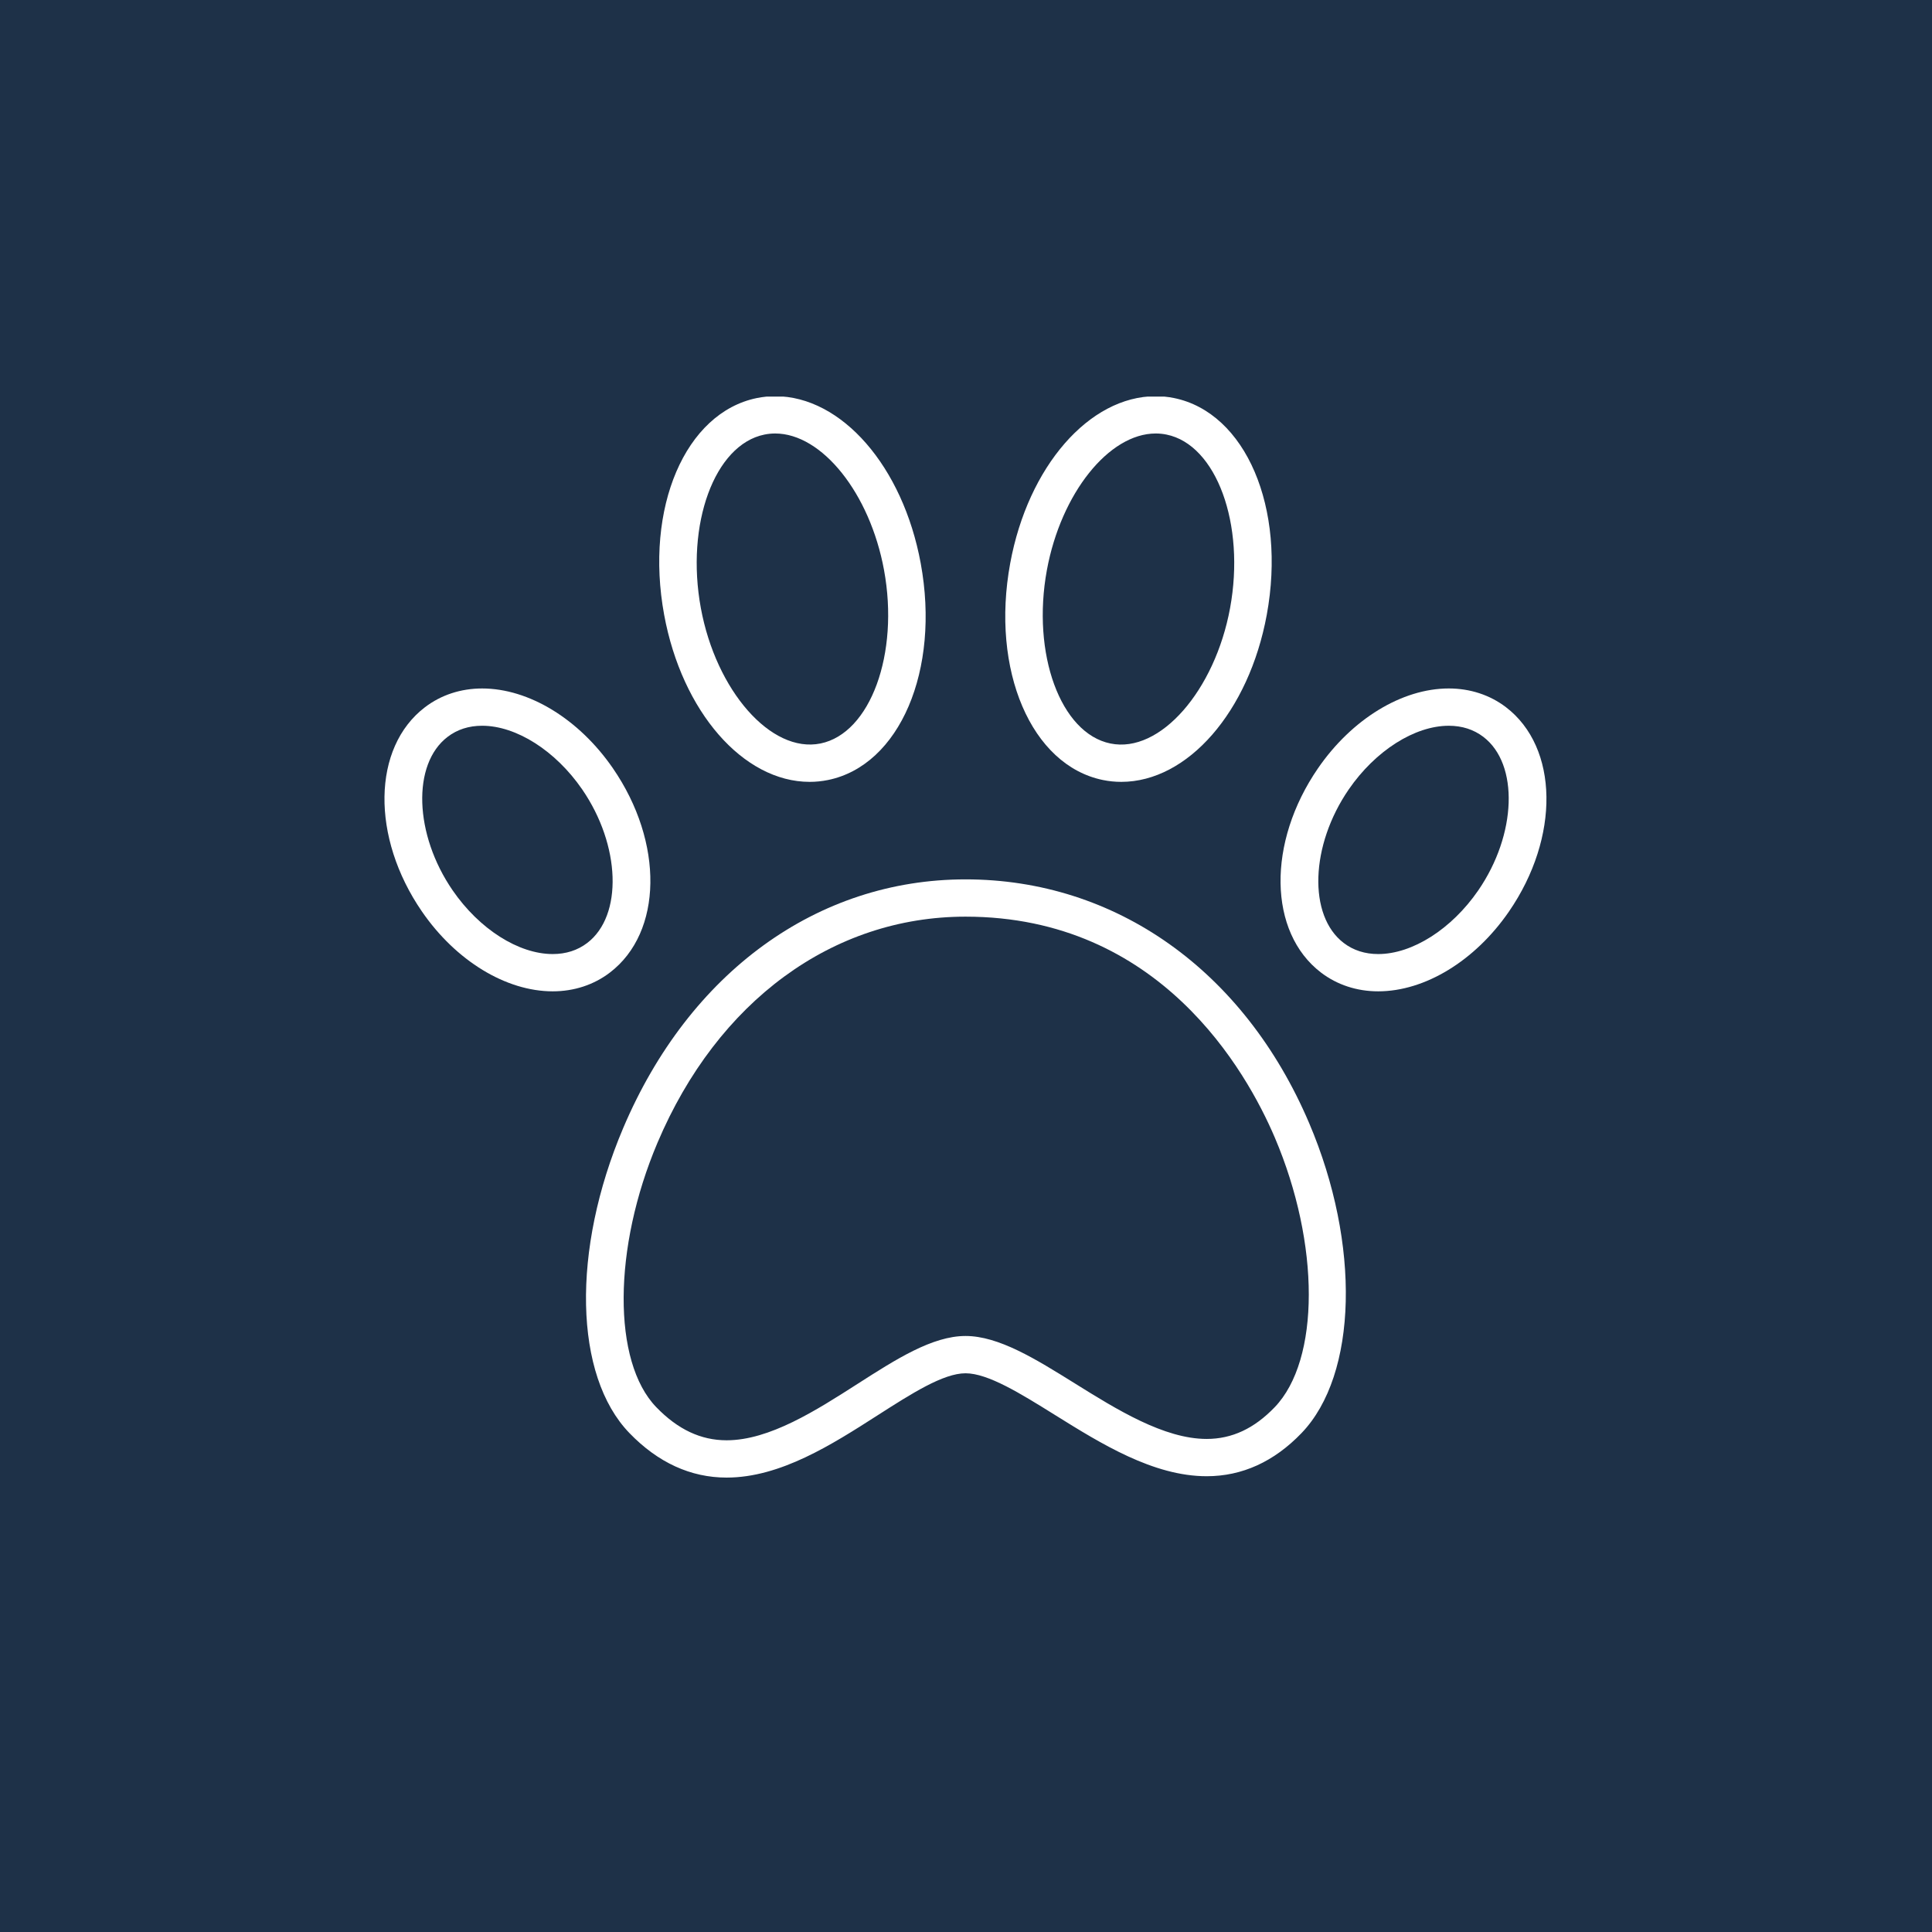 <svg xmlns="http://www.w3.org/2000/svg" xmlns:xlink="http://www.w3.org/1999/xlink" width="1080" zoomAndPan="magnify" viewBox="0 0 810 810" height="1080" preserveAspectRatio="xMidYMid meet" version="1.0"><defs><clipPath id="e4d27d4c05"><path d="M 276 166.27 L 389 166.27 L 389 328 L 276 328 Z M 276 166.27 " clip-rule="nonzero"/></clipPath><clipPath id="7026b8c228"><path d="M 421 166.27 L 534 166.27 L 534 328 L 421 328 Z M 421 166.27 " clip-rule="nonzero"/></clipPath></defs><rect x="-81" width="972" fill="#ffffff" y="-81" height="972" fill-opacity="1"/><rect x="-81" width="972" fill="#1e3148" y="-81" height="972" fill-opacity="1"/><path fill="#ffffff" d="M 404.797 368.68 C 342.621 368.68 288.969 407.66 261.27 472.957 C 239.539 524.168 240.625 576.754 263.895 600.824 C 275.867 613.203 289.574 619.484 304.629 619.484 C 304.629 619.484 304.633 619.484 304.641 619.484 C 327.191 619.484 348.844 605.609 367.953 593.363 C 382.09 584.316 395.441 575.754 404.789 575.754 C 414.238 575.754 427.867 584.242 442.297 593.23 C 461.629 605.277 483.531 618.914 505.906 618.914 C 520.781 618.914 534.164 612.816 545.695 600.805 C 569.191 576.324 570.516 521.648 548.844 470.812 C 521.594 406.859 467.738 368.68 404.797 368.68 Z M 534.426 589.973 C 525.836 598.922 516.508 603.281 505.91 603.281 C 488.004 603.281 468.117 590.891 450.57 579.957 C 434.188 569.758 418.711 560.117 404.797 560.117 C 390.871 560.117 375.648 569.879 359.523 580.203 C 342.227 591.289 322.621 603.848 304.641 603.848 L 304.633 603.848 C 293.832 603.848 284.172 599.309 275.137 589.953 C 256.707 570.891 256.938 523.219 275.668 479.066 C 300.828 419.73 349.105 384.312 404.801 384.312 C 486.203 384.312 522.594 449.09 534.473 476.941 C 553.484 521.551 553.461 570.148 534.426 589.973 Z M 534.426 589.973 " fill-opacity="1" fill-rule="nonzero"/><g clip-path="url(#e4d27d4c05)"><path fill="#ffffff" d="M 339.465 327.801 C 342.031 327.801 344.613 327.539 347.129 327.027 C 377.191 320.895 394.27 280.973 386.012 236.145 C 378.535 195.566 352.883 166.109 325 166.109 C 322.438 166.109 319.855 166.371 317.34 166.879 C 287.285 173.008 270.207 212.93 278.449 257.766 C 285.926 298.348 311.582 327.801 339.465 327.801 Z M 320.461 182.203 C 321.945 181.895 323.473 181.742 324.996 181.742 C 344.676 181.742 364.719 206.879 370.629 238.969 C 377.105 274.129 364.91 307.441 344.004 311.707 C 323.203 315.941 300.195 289.504 293.832 254.938 C 287.363 219.777 299.559 186.465 320.461 182.203 Z M 320.461 182.203 " fill-opacity="1" fill-rule="nonzero"/></g><path fill="#ffffff" d="M 256.953 322.086 C 242.746 301.461 221.75 288.645 202.141 288.645 C 193.203 288.645 184.918 291.359 178.18 296.5 C 156.023 313.391 155.473 351.027 176.914 382.176 C 191.113 402.805 212.117 415.621 231.73 415.621 C 240.668 415.621 248.953 412.906 255.688 407.762 C 277.84 390.875 278.395 353.238 256.953 322.086 Z M 246.207 395.336 C 242.164 398.422 237.289 399.992 231.73 399.992 C 217.406 399.992 200.949 389.52 189.789 373.312 C 173.641 349.848 172.664 320.363 187.66 308.93 C 191.707 305.836 196.582 304.273 202.141 304.273 C 216.457 304.273 232.918 314.742 244.074 330.945 C 260.227 354.414 261.199 383.902 246.207 395.336 Z M 246.207 395.336 " fill-opacity="1" fill-rule="nonzero"/><g clip-path="url(#7026b8c228)"><path fill="#ffffff" d="M 462.422 327.027 C 464.934 327.543 467.523 327.801 470.086 327.801 C 470.086 327.801 470.086 327.801 470.098 327.801 C 497.969 327.801 523.625 298.348 531.098 257.766 C 539.344 212.926 522.266 173.004 492.215 166.879 C 489.703 166.363 487.113 166.109 484.551 166.109 C 456.668 166.109 431.02 195.559 423.535 236.145 C 415.281 280.973 432.359 320.895 462.422 327.027 Z M 438.918 238.969 C 444.832 206.879 464.871 181.742 484.551 181.742 C 486.078 181.742 487.602 181.895 489.09 182.203 C 509.996 186.465 522.191 219.777 515.715 254.941 C 509.352 289.516 486.359 316 465.543 311.711 C 444.641 307.441 432.445 274.129 438.918 238.969 Z M 438.918 238.969 " fill-opacity="1" fill-rule="nonzero"/></g><path fill="#ffffff" d="M 631.371 296.488 C 624.633 291.355 616.344 288.641 607.406 288.641 C 587.801 288.641 566.805 301.453 552.594 322.082 C 531.156 353.238 531.703 390.871 553.863 407.77 C 560.594 412.898 568.879 415.621 577.816 415.621 C 597.434 415.621 618.43 402.805 632.633 382.176 C 654.078 351.023 653.52 313.391 631.371 296.488 Z M 619.758 373.312 C 608.602 389.516 592.145 399.992 577.82 399.992 C 572.266 399.992 567.387 398.422 563.348 395.336 C 548.355 383.902 549.336 354.414 565.477 330.953 C 576.633 314.75 593.09 304.277 607.414 304.277 C 612.969 304.277 617.848 305.844 621.895 308.93 C 636.891 320.363 635.91 349.848 619.758 373.312 Z M 619.758 373.312 " fill-opacity="1" fill-rule="nonzero"/></svg>